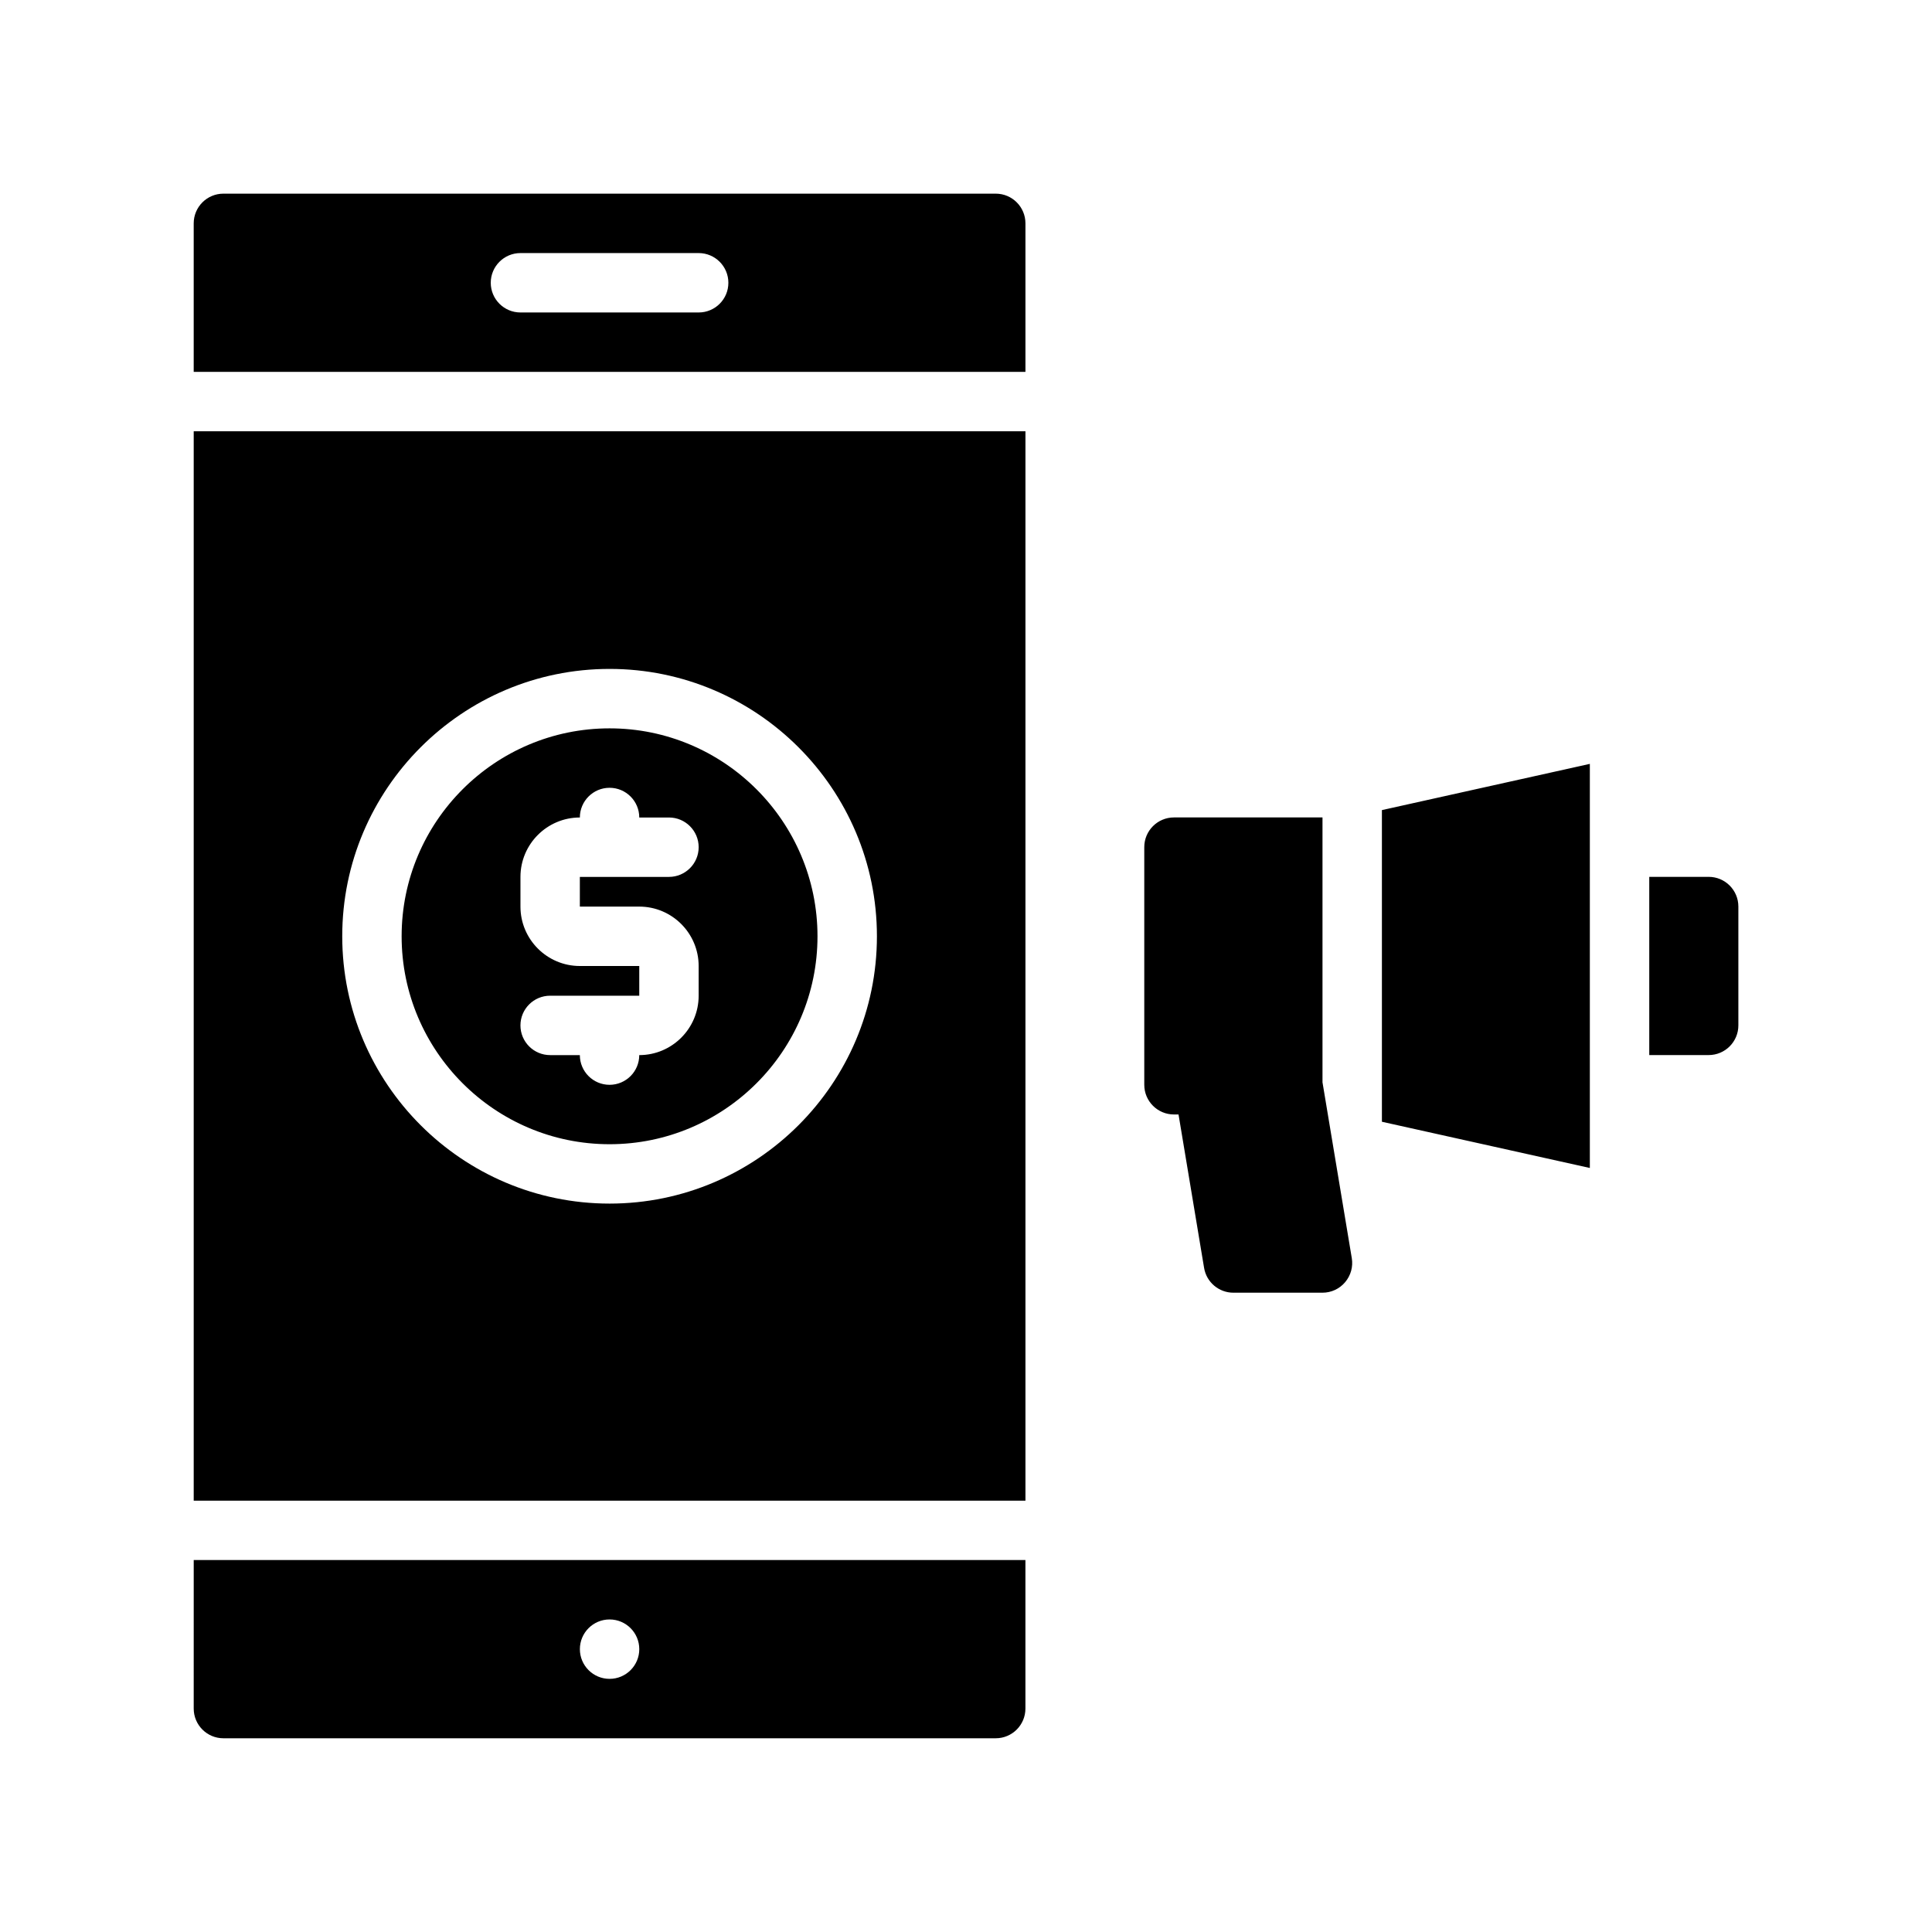 <?xml version="1.0" encoding="UTF-8"?>
<!-- Uploaded to: ICON Repo, www.iconrepo.com, Generator: ICON Repo Mixer Tools -->
<svg fill="#000000" width="800px" height="800px" version="1.1" viewBox="144 144 512 512" xmlns="http://www.w3.org/2000/svg">
 <path d="m305.54 447.23c30.387 0 55.105-24.719 55.105-55.105s-24.719-55.105-55.105-55.105c-30.387 0-55.105 24.719-55.105 55.105s24.719 55.105 55.105 55.105zm-7.871-47.23c-8.684 0-15.742-7.062-15.742-15.742v-7.871c0-8.684 7.062-15.742 15.742-15.742 0-4.344 3.527-7.871 7.871-7.871s7.871 3.527 7.871 7.871h7.871c4.344 0 7.871 3.527 7.871 7.871s-3.527 7.871-7.871 7.871h-23.617v7.871h15.742c8.684 0 15.742 7.062 15.742 15.742v7.871c0 8.684-7.062 15.742-15.742 15.742 0 4.344-3.527 7.871-7.871 7.871s-7.871-3.527-7.871-7.871h-7.871c-4.344 0-7.871-3.527-7.871-7.871s3.527-7.871 7.871-7.871h23.617v-7.871zm110.21-204.68h-204.67c-4.348 0-7.875 3.527-7.875 7.875v39.359h220.42v-39.359c0-4.348-3.519-7.875-7.871-7.875zm-78.723 31.488h-47.23c-4.344 0-7.871-3.527-7.871-7.871s3.527-7.871 7.871-7.871h47.23c4.344 0 7.871 3.527 7.871 7.871 0.004 4.348-3.523 7.871-7.871 7.871zm-133.82 314.88h220.42v-283.39h-220.42zm110.21-220.42c39.062 0 70.848 31.789 70.848 70.848 0 39.062-31.789 70.848-70.848 70.848-39.062 0-70.848-31.789-70.848-70.848s31.785-70.848 70.848-70.848zm-110.21 275.52c0 4.344 3.527 7.871 7.871 7.871h204.67c4.352 0 7.871-3.527 7.871-7.871v-39.359l-220.41-0.004zm110.21-23.617c4.344 0 7.871 3.527 7.871 7.871s-3.527 7.871-7.871 7.871-7.871-3.527-7.871-7.871 3.523-7.871 7.871-7.871zm188.93-142.35 7.762 46.586c0.387 2.281-0.262 4.613-1.762 6.383-1.488 1.773-3.684 2.789-6 2.789h-23.617c-3.848 0-7.133-2.785-7.762-6.574l-6.773-40.656h-1.207c-4.352 0-7.871-3.527-7.871-7.871v-62.977c0-4.344 3.519-7.871 7.871-7.871h39.359zm15.746-72.137 55.105-12.25v107.09l-55.105-12.25zm94.465 25.559v31.488c0 4.344-3.519 7.871-7.871 7.871h-15.742v-47.23h15.742c4.352 0 7.871 3.527 7.871 7.871z"/>
</svg>